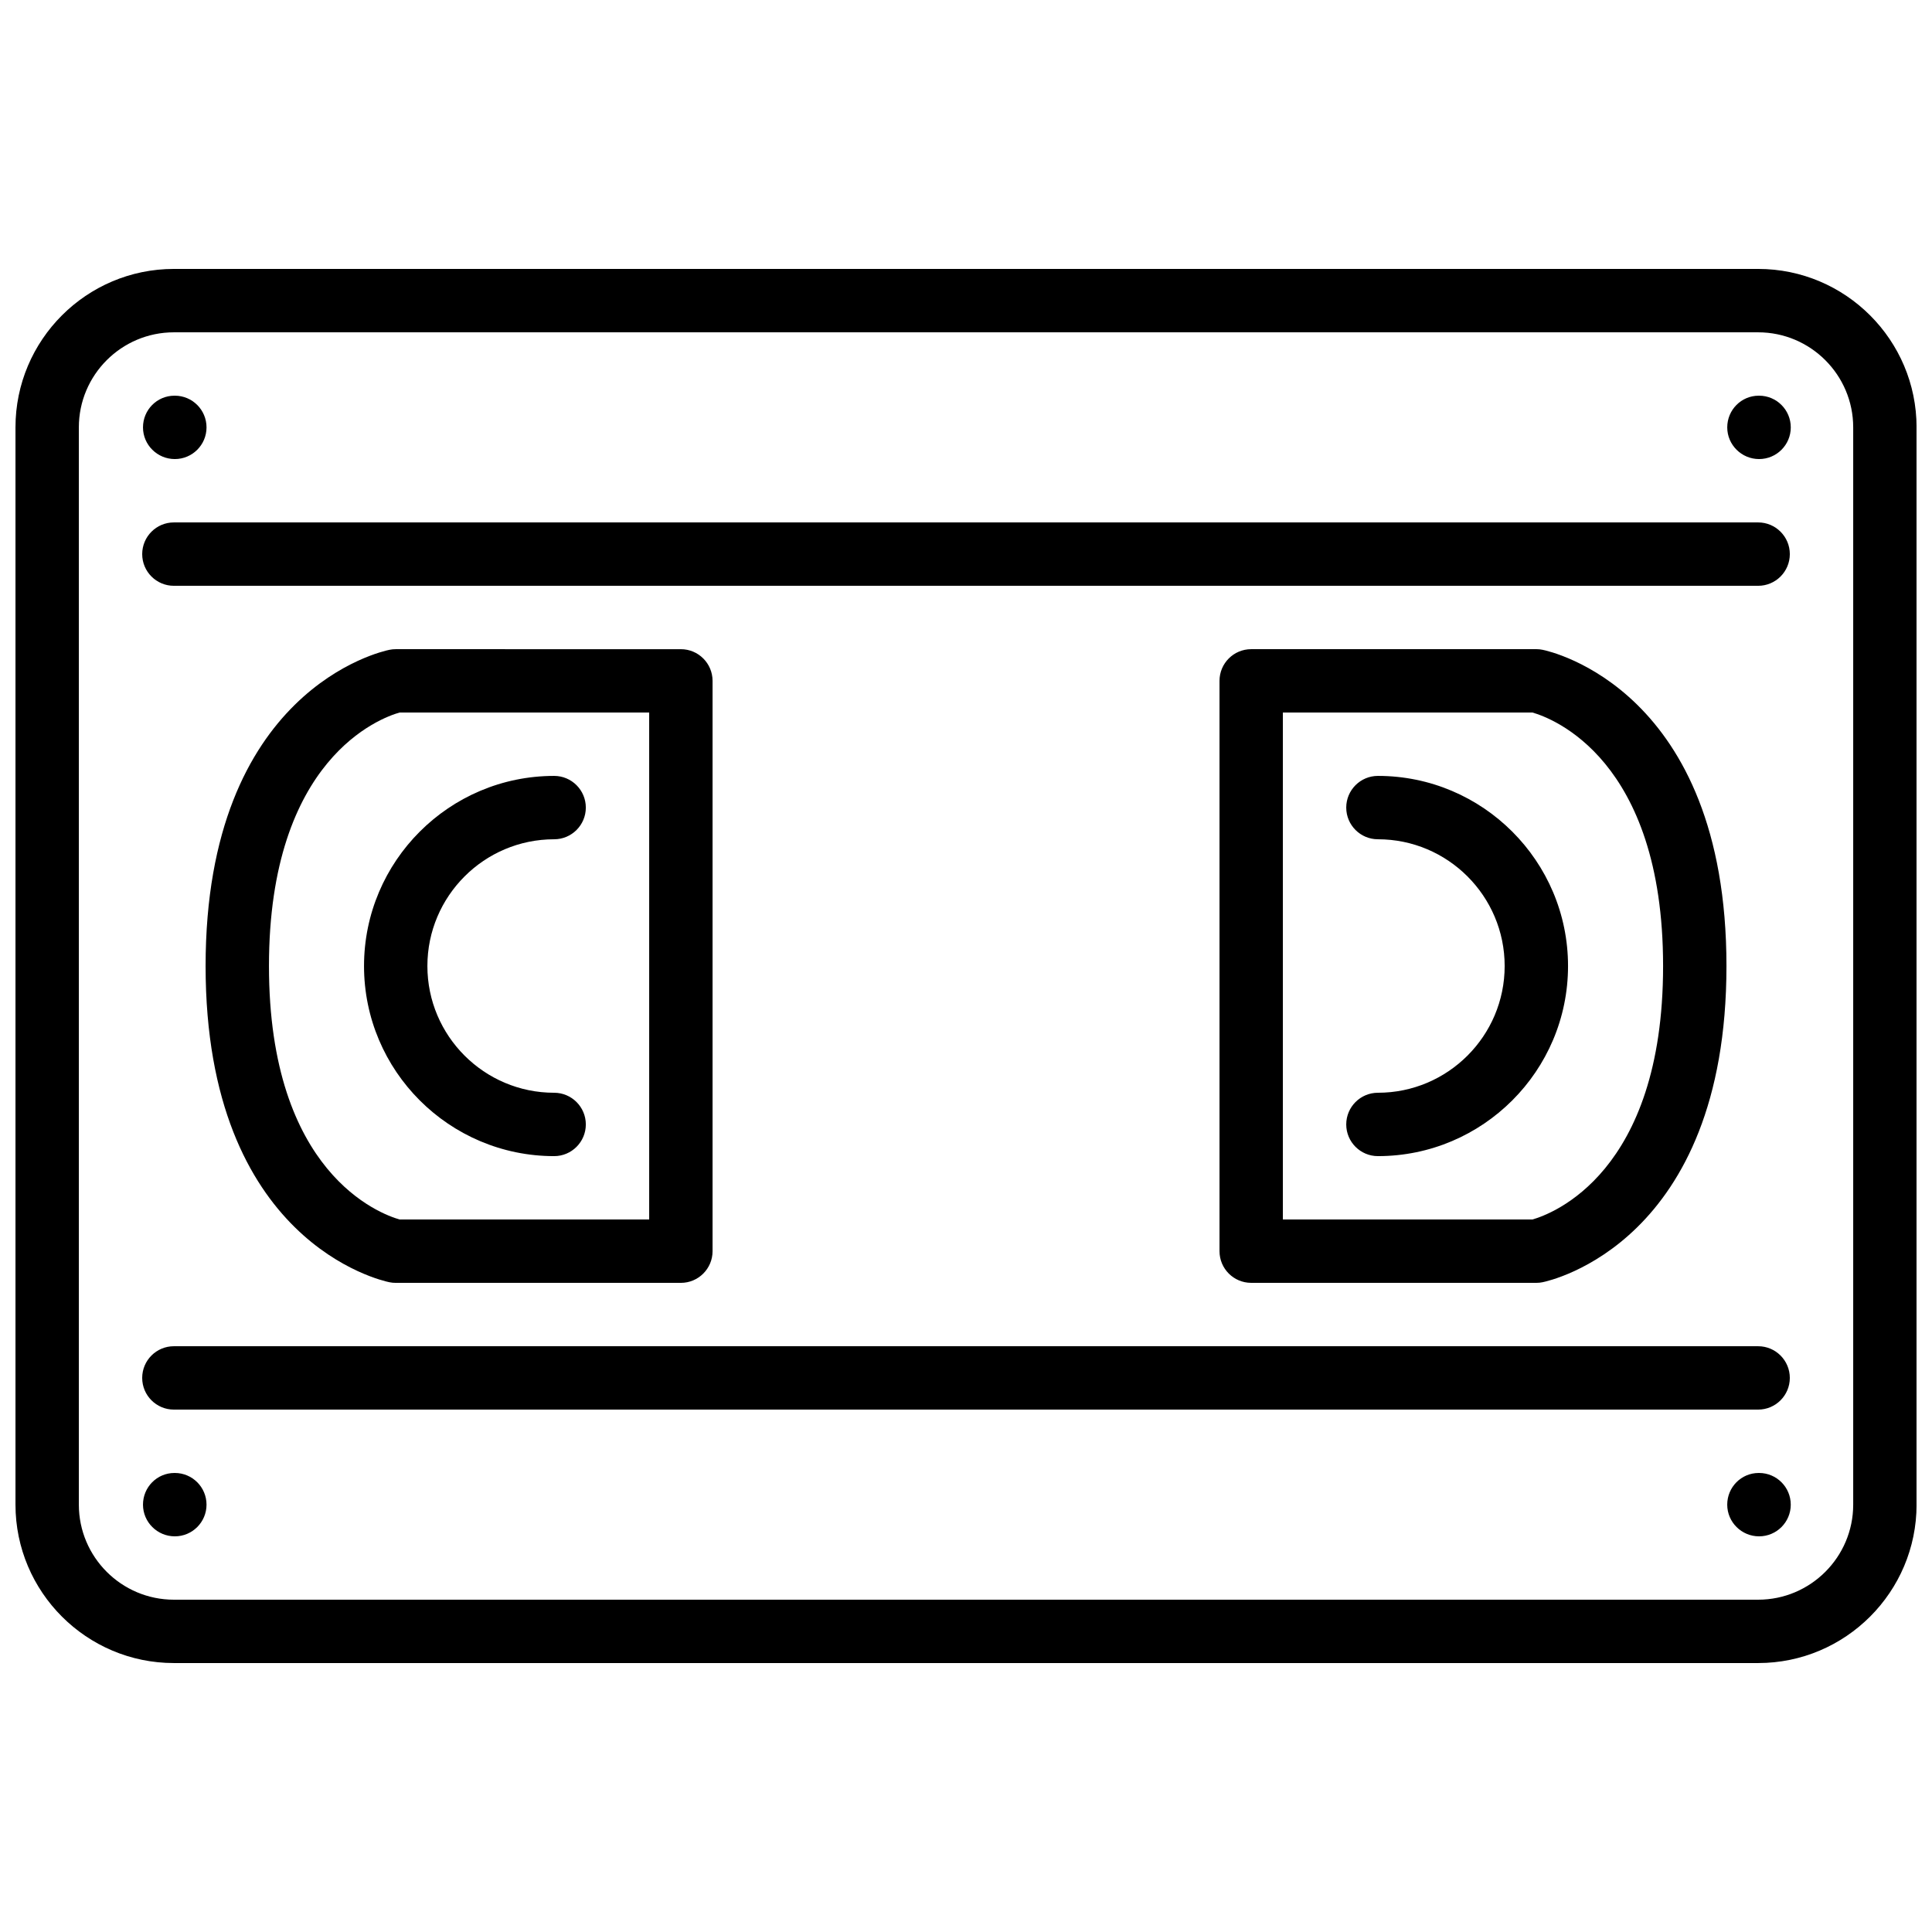 <?xml version="1.0" encoding="UTF-8"?>
<!-- Uploaded to: SVG Find, www.svgrepo.com, Generator: SVG Find Mixer Tools -->
<svg width="800px" height="800px" version="1.1" viewBox="144 144 512 512" xmlns="http://www.w3.org/2000/svg">
 <defs>
  <clipPath id="a">
   <path d="m148.09 215h503.81v370h-503.81z"/>
  </clipPath>
 </defs>
 <g clip-path="url(#a)">
  <path d="m618.57 542.75c0 4.633-3.762 8.395-8.398 8.395-4.641 0-8.438-3.762-8.438-8.395 0-4.637 3.719-8.398 8.348-8.398h0.09c4.637 0 8.398 3.762 8.398 8.398zm-419.84 0c0 4.633-3.762 8.395-8.398 8.395-4.644 0-8.438-3.762-8.438-8.395 0-4.637 3.711-8.398 8.344-8.398h0.094c4.637 0 8.398 3.762 8.398 8.398zm-17.047-33.59c0-4.633 3.754-8.395 8.398-8.395h419.84c4.637 0 8.398 3.762 8.398 8.395 0 4.637-3.762 8.398-8.398 8.398h-419.84c-4.644 0-8.398-3.762-8.398-8.398zm0.211-251.9c0-4.637 3.711-8.398 8.344-8.398h0.094c4.637 0 8.398 3.762 8.398 8.398 0 4.633-3.762 8.395-8.398 8.395-4.644 0-8.438-3.762-8.438-8.395zm436.68 0c0 4.633-3.762 8.395-8.398 8.395-4.641 0-8.438-3.762-8.438-8.395 0-4.637 3.719-8.398 8.348-8.398h0.09c4.637 0 8.398 3.762 8.398 8.398zm-436.89 33.586c0-4.637 3.754-8.398 8.398-8.398h419.84c4.637 0 8.398 3.762 8.398 8.398 0 4.637-3.762 8.398-8.398 8.398h-419.84c-4.644 0-8.398-3.762-8.398-8.398zm377.86 109.16c0 27.785-22.602 50.379-50.379 50.379-4.644 0-8.398-3.762-8.398-8.395 0-4.637 3.754-8.398 8.398-8.398 18.523 0 33.586-15.062 33.586-33.586s-15.062-33.59-33.586-33.59c-4.644 0-8.398-3.762-8.398-8.395 0-4.637 3.754-8.398 8.398-8.398 27.777 0 50.379 22.598 50.379 50.383zm25.191 0c0 54.93-29.531 65.719-34.621 67.172h-66.141v-134.35h66.141c5.09 1.453 34.621 12.242 34.621 67.176zm-33.586-83.969h-75.57c-4.644 0-8.398 3.762-8.398 8.395v151.14c0 4.633 3.754 8.395 8.398 8.395h75.57c0.547 0 1.109-0.047 1.645-0.164 1.98-0.398 48.734-10.582 48.734-83.801 0-73.223-46.754-83.406-48.734-83.801-0.535-0.117-1.098-0.168-1.645-0.168zm-310.68 83.969c0-27.785 22.598-50.383 50.383-50.383 4.633 0 8.395 3.762 8.395 8.398 0 4.633-3.762 8.395-8.395 8.395-18.523 0-33.59 15.066-33.59 33.59s15.066 33.586 33.59 33.586c4.633 0 8.395 3.762 8.395 8.398 0 4.633-3.762 8.395-8.395 8.395-27.785 0-50.383-22.594-50.383-50.379zm75.57 67.172h-66.141c-5.098-1.453-34.621-12.242-34.621-67.172 0-55.109 29.727-65.801 34.605-67.176h66.156zm-67.172-151.14c-0.555 0-1.109 0.051-1.656 0.168-1.98 0.395-48.727 10.578-48.727 83.801 0 73.219 46.746 83.402 48.727 83.801 0.547 0.117 1.102 0.164 1.656 0.164h75.57c4.637 0 8.398-3.762 8.398-8.395v-151.14c0-4.633-3.762-8.395-8.398-8.395zm386.25 226.71c0 13.887-11.305 25.188-25.191 25.188h-419.84c-13.898 0-25.191-11.301-25.191-25.188v-285.49c0-13.891 11.293-25.191 25.191-25.191h419.84c13.887 0 25.191 11.301 25.191 25.191zm-25.191-327.48h-419.84c-23.152 0-41.984 18.832-41.984 41.984v285.49c0 23.148 18.832 41.984 41.984 41.984h419.84c23.148 0 41.984-18.836 41.984-41.984v-285.49c0-23.152-18.836-41.984-41.984-41.984z" fill-rule="evenodd"/>
 </g>
</svg>